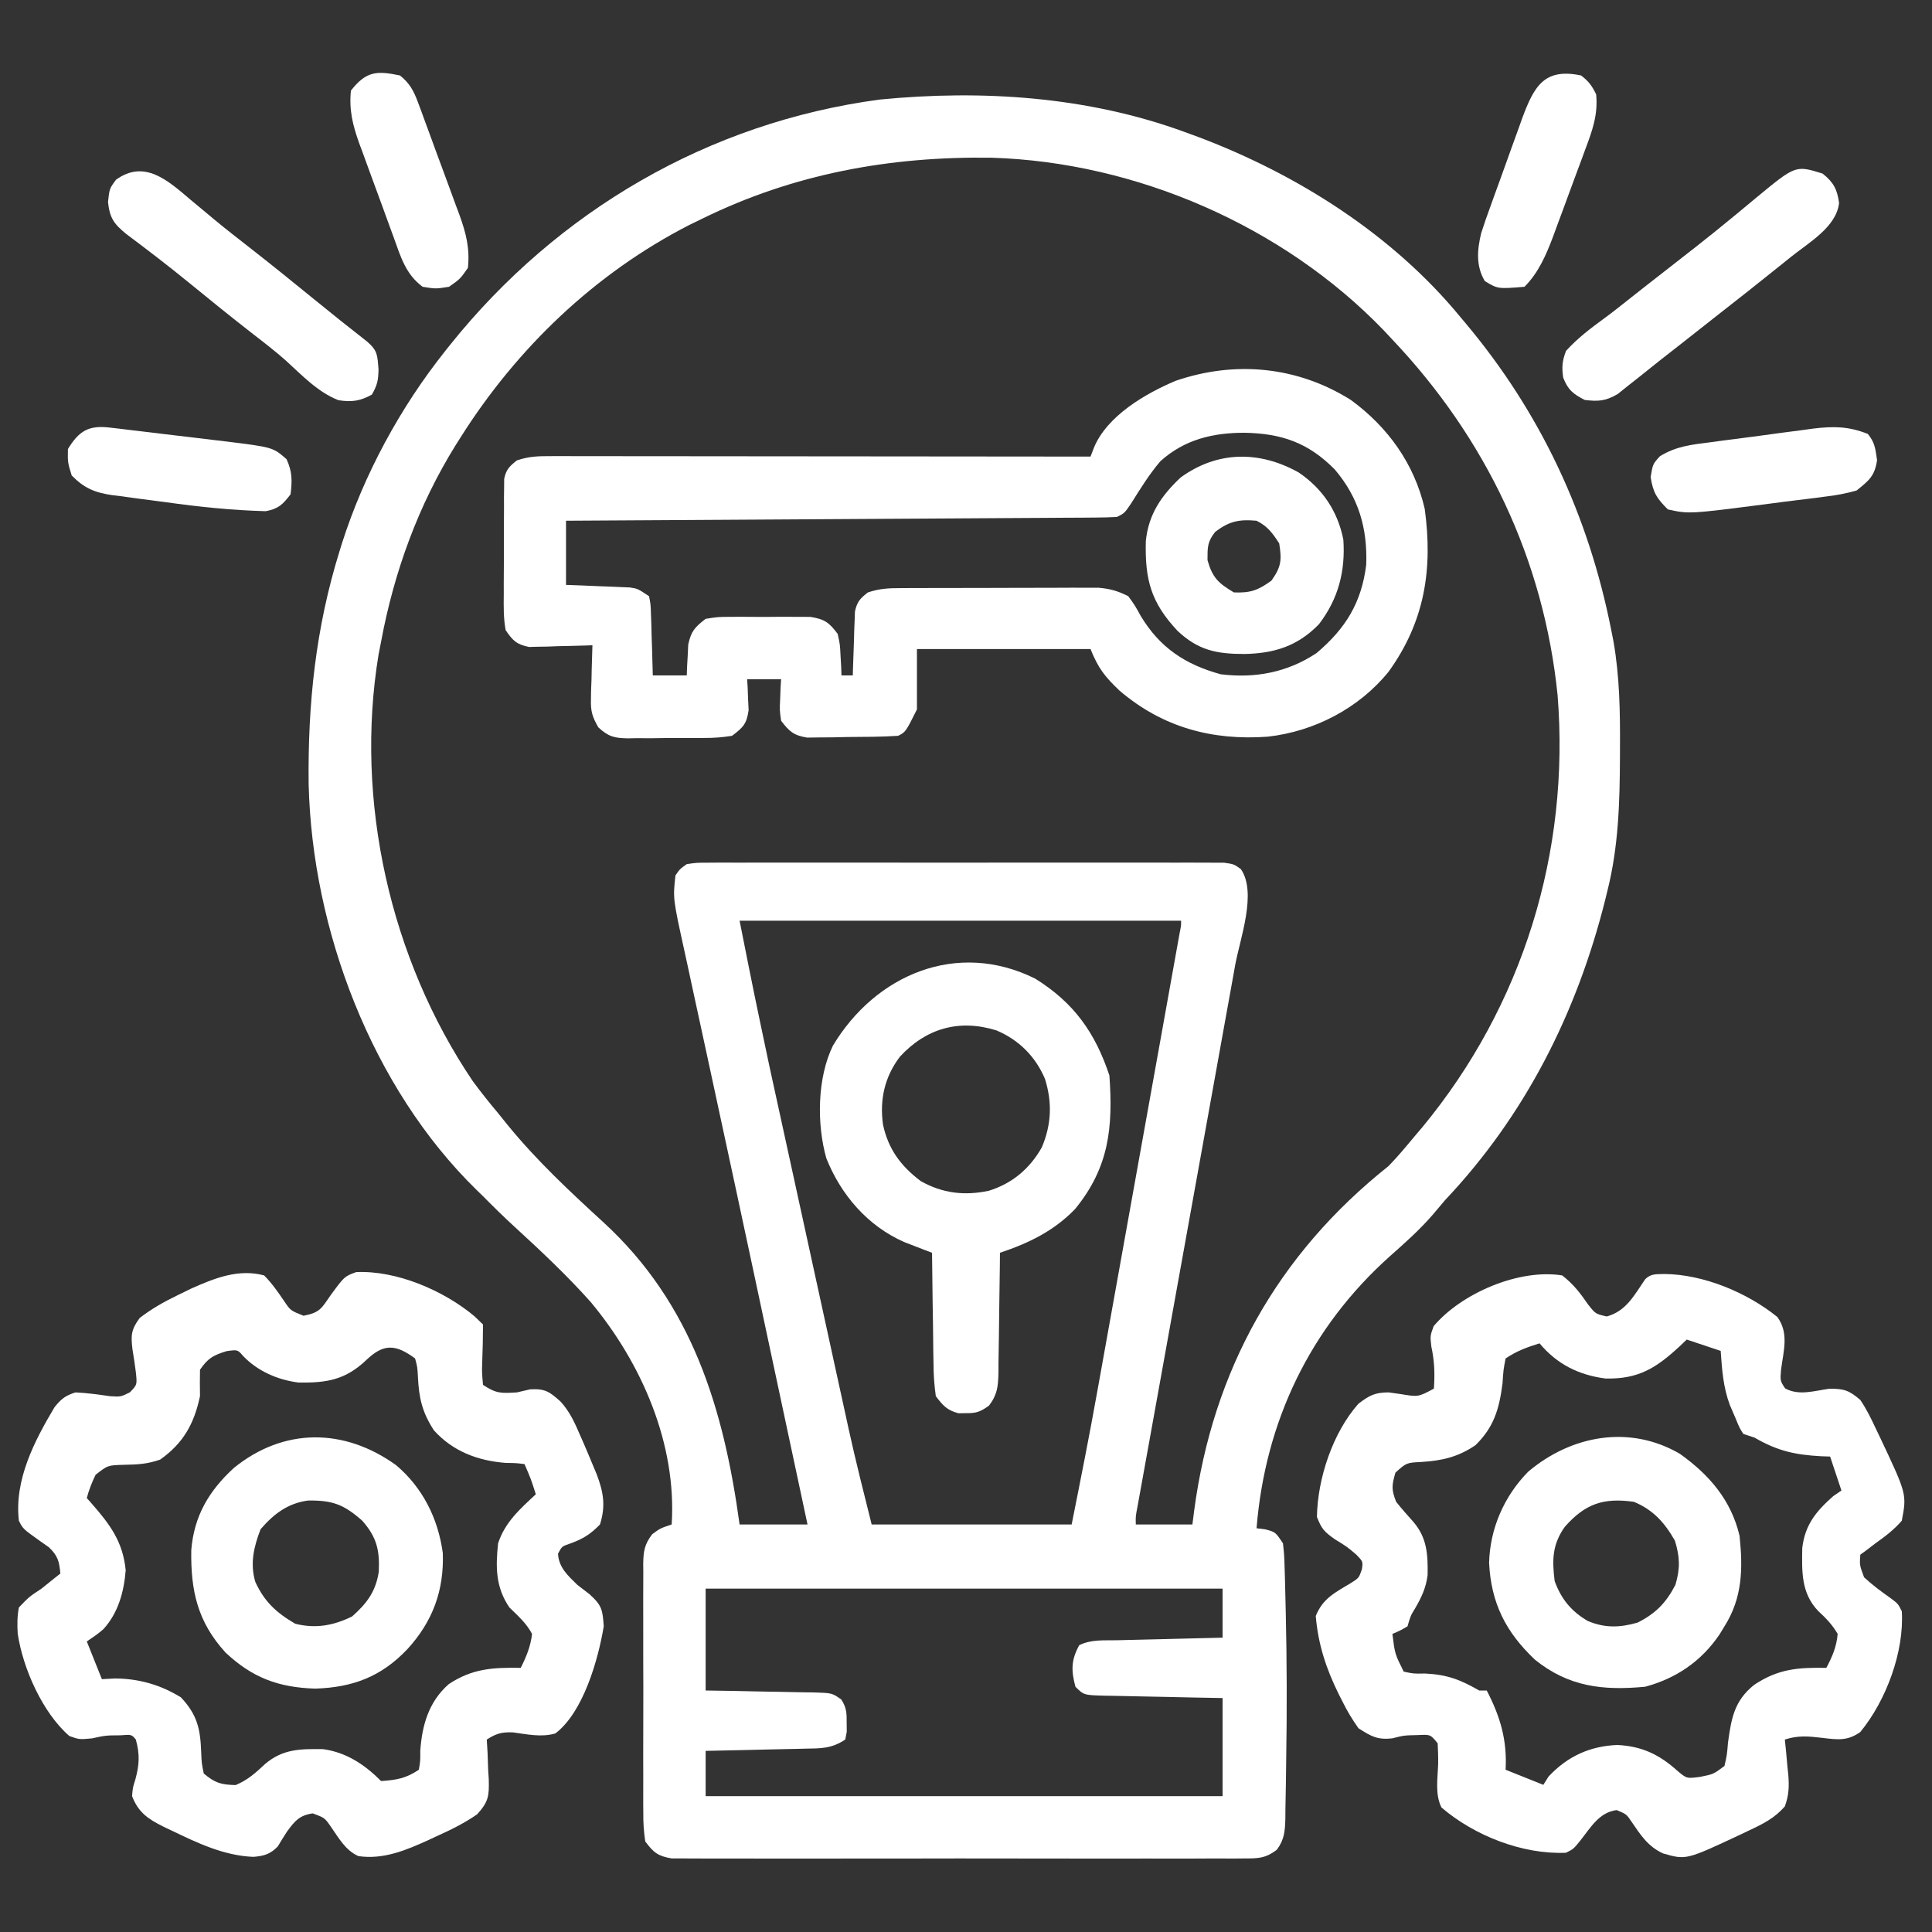<svg version="1.1" xmlns="http://www.w3.org/2000/svg" width="512px" height="512px" transform="rotate(0) scale(1, 1)">
<rect width="100%" height="100%" fill="#333333" stroke="none"/>
<path d="M0 0 C1.236 0.452 2.472 0.905 3.746 1.371 C29.933 11.277 55.093 27.219 73 49 C73.437 49.519 73.874 50.039 74.325 50.574 C94.274 74.319 106.997 101.609 113 132 C113.189 132.957 113.378 133.914 113.573 134.9 C115.232 144.316 115.357 153.597 115.312 163.125 C115.31 163.945 115.308 164.765 115.306 165.61 C115.255 177.628 114.932 189.286 112 201 C111.796 201.833 111.592 202.666 111.382 203.524 C103.878 233.4 90.24 260.52 69 283 C67.849 284.35 66.703 285.704 65.562 287.062 C62.159 290.978 58.358 294.351 54.48 297.789 C33.174 316.78 21.284 341.747 19 370 C19.784 370.103 20.567 370.206 21.375 370.312 C24 371 24 371 26 374 C26.335 377.071 26.335 377.071 26.449 380.91 C26.472 381.614 26.494 382.317 26.517 383.042 C26.586 385.382 26.638 387.722 26.688 390.062 C26.706 390.865 26.725 391.667 26.745 392.493 C27.04 405.414 27.07 418.335 26.857 431.257 C26.827 433.124 26.804 434.99 26.787 436.857 C26.76 439.48 26.706 442.101 26.645 444.723 C26.64 445.503 26.636 446.284 26.631 447.088 C26.527 450.365 26.349 452.527 24.375 455.201 C21.24 457.576 19.348 457.503 15.434 457.508 C14.447 457.517 14.447 457.517 13.44 457.527 C11.236 457.543 9.034 457.53 6.83 457.518 C5.25 457.523 3.669 457.53 2.089 457.539 C-2.202 457.557 -6.493 457.55 -10.784 457.537 C-15.274 457.527 -19.763 457.537 -24.252 457.543 C-31.791 457.55 -39.33 457.541 -46.869 457.521 C-55.587 457.5 -64.305 457.507 -73.023 457.529 C-80.506 457.547 -87.989 457.55 -95.472 457.539 C-99.942 457.533 -104.412 457.532 -108.883 457.545 C-113.085 457.557 -117.288 457.549 -121.49 457.526 C-123.033 457.52 -124.576 457.522 -126.12 457.531 C-128.225 457.542 -130.329 457.528 -132.434 457.508 C-134.201 457.506 -134.201 457.506 -136.005 457.503 C-139.639 456.893 -140.824 455.931 -143 453 C-143.395 450.315 -143.548 448.04 -143.518 445.357 C-143.525 444.593 -143.532 443.828 -143.539 443.04 C-143.556 440.516 -143.545 437.993 -143.531 435.469 C-143.534 433.713 -143.538 431.957 -143.543 430.201 C-143.549 426.522 -143.54 422.844 -143.521 419.166 C-143.499 414.451 -143.512 409.737 -143.536 405.022 C-143.55 401.397 -143.546 397.772 -143.535 394.146 C-143.533 392.408 -143.536 390.669 -143.545 388.931 C-143.555 386.501 -143.54 384.073 -143.518 381.643 C-143.526 380.925 -143.534 380.206 -143.542 379.467 C-143.485 376.094 -143.228 374.298 -141.155 371.585 C-139 370 -139 370 -136 369 C-134.621 347.631 -143.971 326.249 -157.426 310.086 C-163.741 302.994 -170.619 296.54 -177.617 290.129 C-180.489 287.491 -183.262 284.777 -186 282 C-186.547 281.469 -187.095 280.939 -187.658 280.392 C-215.49 253.232 -231.259 211.378 -232.203 172.891 C-232.455 151.53 -230.354 131.433 -224 111 C-223.796 110.339 -223.591 109.678 -223.381 108.997 C-217.537 90.694 -207.953 73.011 -196 58 C-195.353 57.186 -195.353 57.186 -194.693 56.355 C-166.228 20.855 -126.17 -2.565 -80.887 -8.613 C-53.734 -11.282 -25.697 -9.427 0 0 Z M-128 23 C-129.116 23.544 -130.233 24.088 -131.383 24.648 C-156.41 37.494 -177.075 57.323 -192 81 C-192.403 81.638 -192.807 82.276 -193.223 82.933 C-203.14 98.88 -209.571 116.57 -213 135 C-213.224 136.146 -213.449 137.292 -213.68 138.473 C-220.044 177.139 -210.63 219.059 -188.711 251.512 C-186.566 254.433 -184.328 257.223 -182 260 C-181.111 261.101 -180.223 262.203 -179.336 263.305 C-171.646 272.695 -162.935 280.815 -154 289 C-130.529 310.606 -122.215 338.304 -118 369 C-112.06 369 -106.12 369 -100 369 C-100.492 366.697 -100.984 364.393 -101.49 362.02 C-101.823 360.462 -102.155 358.904 -102.488 357.346 C-103.239 353.828 -103.99 350.31 -104.742 346.792 C-106.639 337.905 -108.536 329.018 -110.431 320.131 C-111.523 315.009 -112.615 309.887 -113.707 304.766 C-113.927 303.734 -114.147 302.702 -114.374 301.639 C-117.311 287.869 -120.269 274.103 -123.247 260.342 C-124.367 255.162 -125.483 249.982 -126.598 244.801 C-127.647 239.933 -128.703 235.067 -129.765 230.202 C-130.419 227.191 -131.067 224.179 -131.713 221.167 C-132.011 219.786 -132.312 218.406 -132.615 217.026 C-135.674 203.117 -135.674 203.117 -135 197 C-133.843 195.317 -133.843 195.317 -132 194 C-129.375 193.622 -129.375 193.622 -126.155 193.619 C-124.935 193.611 -123.715 193.602 -122.458 193.593 C-121.104 193.599 -119.75 193.605 -118.396 193.612 C-116.972 193.608 -115.548 193.602 -114.124 193.596 C-110.254 193.582 -106.385 193.588 -102.515 193.597 C-98.468 193.605 -94.422 193.598 -90.375 193.593 C-83.579 193.587 -76.784 193.595 -69.988 193.609 C-62.127 193.625 -54.266 193.62 -46.405 193.603 C-39.66 193.59 -32.915 193.588 -26.17 193.596 C-22.14 193.6 -18.109 193.601 -14.079 193.591 C-10.29 193.582 -6.501 193.588 -2.713 193.606 C-1.321 193.61 0.071 193.609 1.463 193.602 C3.36 193.594 5.258 193.606 7.155 193.619 C8.749 193.621 8.749 193.621 10.375 193.622 C13 194 13 194 14.843 195.324 C19.158 201.576 14.622 213.726 13.338 220.748 C13.052 222.341 12.766 223.935 12.481 225.529 C11.708 229.84 10.927 234.149 10.144 238.458 C9.326 242.97 8.516 247.483 7.706 251.996 C6.171 260.537 4.629 269.076 3.084 277.615 C0.814 290.165 -1.447 302.717 -3.707 315.269 C-3.872 316.188 -4.038 317.108 -4.208 318.055 C-4.538 319.888 -4.868 321.721 -5.198 323.554 C-6.166 328.929 -7.136 334.304 -8.108 339.679 C-8.711 343.014 -9.313 346.348 -9.914 349.683 C-10.194 351.234 -10.475 352.784 -10.756 354.334 C-11.139 356.444 -11.519 358.553 -11.899 360.663 C-12.113 361.846 -12.327 363.028 -12.547 364.246 C-13.054 366.864 -13.054 366.864 -13 369 C-8.05 369 -3.1 369 2 369 C2.159 367.753 2.317 366.507 2.48 365.223 C7.438 328.213 24.479 297.465 54 274 C56.474 271.453 58.725 268.725 61 266 C61.63 265.257 62.261 264.515 62.91 263.75 C89.548 231.552 102.099 190.834 98.777 149.21 C95.11 113.272 79.785 81.174 55 55 C54.23 54.178 53.461 53.355 52.668 52.508 C26.017 24.866 -12.934 7.964 -51.234 6.797 C-78.21 6.412 -103.692 11.052 -128 23 Z M-118 209 C-114.173 228.281 -114.173 228.281 -110.109 247.508 C-109.861 248.647 -109.613 249.785 -109.358 250.958 C-108.562 254.609 -107.764 258.26 -106.965 261.91 C-106.542 263.846 -106.12 265.781 -105.697 267.716 C-104.378 273.761 -103.057 279.805 -101.734 285.849 C-100.382 292.026 -99.034 298.204 -97.687 304.382 C-96.516 309.754 -95.342 315.125 -94.168 320.496 C-93.473 323.675 -92.778 326.855 -92.085 330.034 C-91.313 333.575 -90.538 337.116 -89.761 340.656 C-89.541 341.672 -89.32 342.688 -89.092 343.735 C-87.229 352.21 -85.107 360.57 -83 369 C-65.51 369 -48.02 369 -30 369 C-27.667 357.334 -25.345 345.692 -23.251 333.986 C-23.004 332.615 -22.757 331.244 -22.51 329.873 C-21.854 326.228 -21.2 322.583 -20.546 318.937 C-19.858 315.098 -19.167 311.259 -18.476 307.419 C-17.322 301 -16.169 294.579 -15.017 288.159 C-13.685 280.734 -12.351 273.309 -11.016 265.885 C-9.589 257.95 -8.163 250.016 -6.738 242.081 C-6.328 239.799 -5.918 237.518 -5.508 235.237 C-4.867 231.67 -4.226 228.104 -3.587 224.537 C-3.239 222.599 -2.891 220.661 -2.542 218.723 C-2.235 217.01 -2.235 217.01 -1.922 215.263 C-1.743 214.265 -1.564 213.266 -1.379 212.238 C-0.972 210.214 -0.972 210.214 -1 209 C-39.61 209 -78.22 209 -118 209 Z M-127 386 C-127 394.91 -127 403.82 -127 413 C-123.371 413.056 -123.371 413.056 -119.668 413.113 C-117.325 413.159 -114.982 413.211 -112.638 413.262 C-111.01 413.296 -109.381 413.324 -107.753 413.346 C-105.411 413.38 -103.071 413.432 -100.73 413.488 C-100.002 413.495 -99.274 413.501 -98.524 413.508 C-93.485 413.654 -93.485 413.654 -91.042 415.395 C-89.653 417.535 -89.6 419.025 -89.625 421.562 C-89.613 422.74 -89.613 422.74 -89.602 423.941 C-89.733 424.621 -89.865 425.3 -90 426 C-93.657 428.438 -96.494 428.347 -100.73 428.414 C-101.481 428.433 -102.231 428.453 -103.004 428.473 C-105.399 428.532 -107.793 428.579 -110.188 428.625 C-111.812 428.663 -113.436 428.702 -115.061 428.742 C-119.04 428.838 -123.02 428.922 -127 429 C-127 432.96 -127 436.92 -127 441 C-81.79 441 -36.58 441 10 441 C10 432.42 10 423.84 10 415 C7.352 414.951 4.705 414.902 1.977 414.852 C-0.582 414.798 -3.14 414.74 -5.698 414.683 C-7.479 414.644 -9.26 414.609 -11.041 414.578 C-13.598 414.533 -16.154 414.475 -18.711 414.414 C-19.51 414.403 -20.309 414.391 -21.132 414.379 C-26.772 414.228 -26.772 414.228 -29 412 C-30.157 407.662 -30.158 404.975 -28 401 C-24.835 399.418 -21.409 399.758 -17.93 399.684 C-17.133 399.663 -16.337 399.642 -15.517 399.621 C-12.97 399.555 -10.422 399.496 -7.875 399.438 C-6.15 399.394 -4.424 399.351 -2.699 399.307 C1.534 399.199 5.767 399.098 10 399 C10 394.71 10 390.42 10 386 C-35.21 386 -80.42 386 -127 386 Z " fill="#ffffff" transform="translate(314,35)"/>
<path d="M0 0 C9.809 7.172 16.797 16.883 19.562 28.824 C21.759 44.766 19.59 58.713 10 72 C2.158 81.691 -9.678 87.853 -22.047 89.228 C-36.79 90.297 -49.914 86.76 -61.328 77.012 C-65.193 73.321 -66.951 71.122 -69 66 C-84.18 66 -99.36 66 -115 66 C-115 71.28 -115 76.56 -115 82 C-118 88 -118 88 -120 89 C-124.453 89.298 -128.914 89.278 -133.375 89.312 C-134.62 89.342 -135.865 89.371 -137.148 89.4 C-138.943 89.413 -138.943 89.413 -140.773 89.426 C-142.42 89.448 -142.42 89.448 -144.099 89.47 C-147.671 88.891 -148.833 87.846 -151 85 C-151.391 82.203 -151.391 82.203 -151.25 79.25 C-151.214 78.265 -151.178 77.28 -151.141 76.266 C-151.094 75.518 -151.048 74.77 -151 74 C-153.97 74 -156.94 74 -160 74 C-159.954 74.748 -159.907 75.495 -159.859 76.266 C-159.823 77.25 -159.787 78.235 -159.75 79.25 C-159.704 80.225 -159.657 81.199 -159.609 82.203 C-160.121 85.868 -161.073 86.77 -164 89 C-166.631 89.41 -168.839 89.585 -171.469 89.566 C-172.545 89.576 -172.545 89.576 -173.642 89.585 C-175.155 89.592 -176.668 89.589 -178.181 89.576 C-180.493 89.563 -182.801 89.597 -185.113 89.635 C-186.586 89.636 -188.059 89.634 -189.531 89.629 C-190.22 89.642 -190.909 89.655 -191.618 89.669 C-195.231 89.599 -196.751 89.229 -199.442 86.751 C-201.042 83.925 -201.478 82.549 -201.391 79.355 C-201.371 78.094 -201.371 78.094 -201.352 76.807 C-201.318 75.942 -201.285 75.078 -201.25 74.188 C-201.232 73.304 -201.214 72.42 -201.195 71.51 C-201.148 69.339 -201.077 67.17 -201 65 C-201.832 65.031 -201.832 65.031 -202.681 65.063 C-205.204 65.147 -207.726 65.199 -210.25 65.25 C-211.123 65.284 -211.995 65.317 -212.895 65.352 C-214.161 65.371 -214.161 65.371 -215.453 65.391 C-216.616 65.422 -216.616 65.422 -217.802 65.454 C-221.097 64.773 -222.102 63.79 -224 61 C-224.579 57.841 -224.537 54.732 -224.496 51.527 C-224.498 50.148 -224.498 50.148 -224.501 48.741 C-224.499 46.8 -224.487 44.859 -224.467 42.919 C-224.438 39.945 -224.446 36.972 -224.459 33.998 C-224.453 32.112 -224.444 30.226 -224.434 28.34 C-224.437 27.449 -224.439 26.559 -224.442 25.641 C-224.43 24.813 -224.417 23.985 -224.404 23.133 C-224.399 22.405 -224.393 21.678 -224.388 20.928 C-223.885 18.427 -222.988 17.56 -221 16 C-217.75 14.917 -215.402 14.877 -211.983 14.88 C-210.725 14.878 -209.467 14.877 -208.171 14.876 C-206.775 14.879 -205.378 14.883 -203.982 14.886 C-202.513 14.887 -201.045 14.887 -199.576 14.886 C-195.587 14.886 -191.598 14.892 -187.608 14.899 C-183.44 14.905 -179.272 14.905 -175.104 14.907 C-167.21 14.91 -159.316 14.918 -151.422 14.928 C-142.435 14.939 -133.449 14.945 -124.462 14.95 C-105.975 14.96 -87.487 14.978 -69 15 C-68.698 14.212 -68.395 13.423 -68.084 12.611 C-64.591 4.198 -54.511 -1.67 -46.469 -5.07 C-30.69 -10.488 -14.178 -8.923 0 0 Z M-50.492 16.234 C-53.457 19.706 -55.838 23.596 -58.266 27.453 C-60 30 -60 30 -62 31 C-63.926 31.106 -65.855 31.147 -67.783 31.158 C-69.63 31.173 -69.63 31.173 -71.514 31.188 C-72.886 31.194 -74.258 31.2 -75.629 31.205 C-77.068 31.215 -78.507 31.225 -79.945 31.235 C-83.858 31.262 -87.771 31.283 -91.684 31.303 C-95.771 31.325 -99.858 31.353 -103.944 31.379 C-111.686 31.429 -119.428 31.474 -127.17 31.517 C-135.982 31.567 -144.795 31.622 -153.607 31.677 C-171.738 31.791 -189.869 31.898 -208 32 C-208 37.61 -208 43.22 -208 49 C-206.663 49.049 -205.326 49.098 -203.949 49.148 C-202.195 49.223 -200.441 49.299 -198.688 49.375 C-197.366 49.421 -197.366 49.421 -196.018 49.469 C-195.17 49.507 -194.322 49.546 -193.449 49.586 C-192.669 49.617 -191.889 49.649 -191.085 49.681 C-189 50 -189 50 -186 52 C-185.568 54.155 -185.568 54.155 -185.488 56.789 C-185.435 58.201 -185.435 58.201 -185.381 59.641 C-185.358 60.625 -185.336 61.61 -185.312 62.625 C-185.261 64.114 -185.261 64.114 -185.209 65.633 C-185.126 68.088 -185.057 70.544 -185 73 C-182.03 73 -179.06 73 -176 73 C-175.961 71.879 -175.961 71.879 -175.922 70.734 C-175.837 69.257 -175.837 69.257 -175.75 67.75 C-175.704 66.775 -175.657 65.801 -175.609 64.797 C-174.837 61.252 -173.859 60.212 -171 58 C-167.764 57.482 -167.764 57.482 -163.969 57.469 C-163.296 57.465 -162.623 57.461 -161.93 57.457 C-160.511 57.454 -159.092 57.462 -157.673 57.479 C-155.506 57.5 -153.343 57.479 -151.176 57.453 C-149.794 57.456 -148.413 57.461 -147.031 57.469 C-145.779 57.473 -144.527 57.478 -143.236 57.482 C-139.45 58.088 -138.267 58.963 -136 62 C-135.391 64.797 -135.391 64.797 -135.25 67.75 C-135.193 68.735 -135.137 69.72 -135.078 70.734 C-135.052 71.482 -135.027 72.23 -135 73 C-134.01 73 -133.02 73 -132 73 C-131.985 72.44 -131.971 71.88 -131.956 71.303 C-131.881 68.764 -131.785 66.226 -131.688 63.688 C-131.665 62.806 -131.642 61.925 -131.619 61.018 C-131.566 59.746 -131.566 59.746 -131.512 58.449 C-131.486 57.669 -131.459 56.889 -131.432 56.085 C-130.894 53.491 -130.074 52.609 -128 51 C-124.803 49.934 -122.5 49.867 -119.139 49.855 C-117.934 49.848 -116.729 49.842 -115.488 49.835 C-114.185 49.834 -112.882 49.833 -111.539 49.832 C-110.188 49.829 -108.836 49.825 -107.485 49.822 C-104.652 49.816 -101.819 49.814 -98.986 49.815 C-95.363 49.815 -91.739 49.801 -88.115 49.784 C-85.324 49.773 -82.532 49.771 -79.741 49.771 C-77.757 49.77 -75.774 49.759 -73.79 49.748 C-72.579 49.751 -71.368 49.754 -70.12 49.757 C-69.056 49.756 -67.993 49.754 -66.897 49.753 C-63.855 50.012 -61.714 50.617 -59 52 C-57.262 54.391 -57.262 54.391 -55.688 57.25 C-50.619 65.651 -43.908 70.1 -34.5 72.688 C-25.439 73.82 -16.841 72.216 -9.113 67.082 C-1.397 60.565 2.804 53.744 4.062 43.688 C4.416 33.982 2.062 25.885 -4.25 18.438 C-11.235 11.349 -18.304 8.879 -28.125 8.688 C-36.522 8.66 -44.095 10.459 -50.492 16.234 Z " fill="#ffffff" transform="translate(358,106)"/>
<path d="M0 0 C2.113 2.138 3.669 4.41 5.359 6.891 C6.992 9.308 6.992 9.308 10.438 10.688 C14.895 9.827 15.217 8.684 17.75 5.062 C21.288 0.262 21.288 0.262 24.391 -0.879 C35.101 -1.376 47.611 4.015 55.715 10.801 C56.488 11.522 57.252 12.252 58 13 C57.992 16.4 57.921 19.788 57.785 23.186 C57.705 25.593 57.705 25.593 58 29 C61.543 31.362 62.828 31.241 67 31 C68.155 30.732 69.31 30.464 70.5 30.188 C74.51 29.973 75.628 30.825 78.555 33.429 C80.943 36.025 82.324 39.044 83.688 42.25 C83.981 42.914 84.274 43.578 84.576 44.262 C85.406 46.166 86.208 48.08 87 50 C87.378 50.902 87.755 51.805 88.145 52.734 C89.922 57.442 90.555 61.044 89 66 C86.532 68.537 84.569 69.793 81.25 71 C78.905 71.796 78.905 71.796 77.875 73.75 C78.078 77.407 80.493 79.556 83 82 C84.075 82.844 85.158 83.678 86.25 84.5 C89.559 87.508 89.685 88.632 90 93 C88.532 101.817 84.584 115.789 77.156 121.391 C73.367 122.461 69.723 121.594 65.875 121.094 C62.867 120.996 61.504 121.411 59 123 C59.104 124.754 59.104 124.754 59.211 126.543 C59.267 128.091 59.322 129.639 59.375 131.188 C59.425 131.956 59.476 132.725 59.527 133.518 C59.64 137.91 59.501 139.447 56.441 142.82 C53.024 145.184 49.35 146.996 45.562 148.688 C44.933 148.982 44.303 149.277 43.654 149.58 C37.709 152.299 31.599 154.871 24.977 153.887 C21.486 152.321 19.806 149.112 17.656 146.059 C16.041 143.737 16.041 143.737 12.875 142.562 C9.325 143.103 8.165 144.53 6.074 147.367 C5.223 148.66 4.416 149.982 3.625 151.312 C1.634 153.38 -0.039 153.862 -2.879 154.086 C-10.635 153.772 -17.621 150.443 -24.5 147.125 C-25.195 146.798 -25.889 146.47 -26.605 146.133 C-30.666 144.091 -33.283 142.429 -35 138 C-34.82 135.754 -34.82 135.754 -34.125 133.562 C-33.073 129.696 -32.916 126.942 -34 123 C-35.133 121.641 -35.133 121.641 -38.125 121.875 C-41.98 121.899 -41.98 121.899 -45.625 122.688 C-49 123 -49 123 -51.625 122.062 C-58.733 115.89 -63.948 104.112 -65.309 94.914 C-65.445 92.493 -65.446 90.387 -65 88 C-62.312 85.188 -62.312 85.188 -59 83 C-57.577 81.855 -57.577 81.855 -56.125 80.688 C-55.424 80.131 -54.722 79.574 -54 79 C-54.312 75.759 -54.643 74.343 -57.031 72.051 C-57.846 71.477 -58.661 70.904 -59.5 70.312 C-63.921 67.157 -63.921 67.157 -65 65 C-66.242 54.235 -60.923 43.919 -55.527 34.891 C-53.761 32.705 -52.678 31.854 -50 31 C-46.914 31.138 -43.933 31.572 -40.875 32.004 C-38.006 32.185 -38.006 32.185 -35.59 30.988 C-33.646 28.982 -33.646 28.982 -34.004 25.602 C-34.254 23.6 -34.564 21.616 -34.889 19.625 C-35.348 15.872 -35.245 14.331 -32.961 11.254 C-29.778 8.831 -26.664 7.052 -23.062 5.312 C-21.878 4.731 -20.693 4.15 -19.473 3.551 C-13.248 0.771 -6.839 -1.851 0 0 Z M27.125 22.375 C21.574 27.665 16.658 28.502 9.148 28.391 C3.633 27.706 -1.718 25.394 -5.594 21.328 C-7.034 19.657 -7.034 19.657 -9.938 20.062 C-13.488 21.149 -14.903 21.935 -17 25 C-17.046 27.333 -17.038 29.667 -17 32 C-18.551 39.299 -21.391 44.448 -27.562 48.812 C-31.036 50.012 -33.485 50.108 -37.125 50.188 C-41.44 50.303 -41.44 50.303 -44.664 52.836 C-45.659 54.876 -46.421 56.808 -47 59 C-46.403 59.671 -46.403 59.671 -45.793 60.355 C-40.836 66.012 -37.448 70.524 -36.688 78.125 C-37.147 83.827 -38.657 89.44 -42.602 93.75 C-44.25 95.125 -44.25 95.125 -47 97 C-45.68 100.3 -44.36 103.6 -43 107 C-41.886 106.938 -40.773 106.876 -39.625 106.812 C-33.285 106.824 -27.452 108.487 -22.062 111.812 C-17.776 116.359 -16.916 120.073 -16.688 126.188 C-16.565 129.27 -16.565 129.27 -16 132 C-13.006 134.518 -11.41 134.964 -7.562 135.062 C-4.367 133.738 -2.251 131.828 0.254 129.473 C5.004 125.466 9.539 125.471 15.59 125.539 C21.775 126.375 26.64 129.64 31 134 C35.138 133.699 37.518 133.321 41 131 C41.398 128.676 41.398 128.676 41.375 126 C41.851 119.16 43.632 112.96 48.934 108.301 C55.212 104.159 60.66 103.876 68 104 C69.489 101.041 70.62 98.307 71 95 C69.501 92.172 67.277 90.218 65 88 C61.33 82.618 61.33 77.307 62 71 C63.826 65.414 67.779 61.909 72 58 C70.698 53.92 70.698 53.92 69 50 C66.747 49.72 66.747 49.72 64.062 49.688 C56.69 49.131 50.041 46.664 45 41.062 C41.869 36.268 41.012 32.446 40.75 26.812 C40.611 24.258 40.611 24.258 40 22 C34.844 18.189 31.664 18.048 27.125 22.375 Z " fill="#ffffff" transform="translate(70,338)"/>
<path d="M0 0 C3.004 2.336 4.788 4.692 6.938 7.812 C8.858 10.208 8.858 10.208 11.812 10.875 C16.968 9.46 19.076 5.261 22 1 C23.557 -0.557 25.017 -0.283 27.188 -0.375 C37.487 -0.257 48.998 4.535 57 11 C60.158 15.305 58.635 20.021 57.996 25.004 C57.758 27.932 57.758 27.932 59.074 29.934 C62.721 31.953 66.799 30.579 70.773 30.031 C74.679 29.993 76.039 30.464 79 33 C80.644 35.423 81.89 37.974 83.125 40.625 C83.47 41.345 83.816 42.065 84.172 42.806 C91.329 57.956 91.329 57.956 90 65 C87.936 67.397 85.575 69.181 83 71 C82.196 71.619 81.391 72.237 80.562 72.875 C80.047 73.246 79.531 73.618 79 74 C78.797 76.754 78.797 76.754 80 80 C82.204 82.044 84.51 83.757 86.969 85.484 C89 87 89 87 90 89 C90.66 99.709 85.858 112.669 79 121 C75.629 123.403 73.012 123.049 69 122.562 C65.357 122.13 62.511 121.844 59 123 C59.16 124.537 59.16 124.537 59.324 126.105 C59.446 127.466 59.567 128.827 59.688 130.188 C59.797 131.198 59.797 131.198 59.908 132.229 C60.169 135.369 60.087 137.763 58.992 140.73 C56.236 143.871 53.187 145.369 49.438 147.125 C48.719 147.468 48.001 147.812 47.262 148.165 C32.839 154.927 32.839 154.927 26.75 153.188 C22.717 151.345 20.814 148.339 18.367 144.762 C17.037 142.79 17.037 142.79 14.438 141.688 C9.787 142.284 7.577 146.275 4.812 149.75 C3 152 3 152 1 153 C-10.549 153.5 -23.296 148.46 -32 141 C-33.745 137.51 -32.992 133.262 -32.873 129.41 C-32.843 127.607 -32.915 125.802 -33 124 C-34.913 121.643 -34.913 121.643 -38.25 121.812 C-41.912 121.889 -41.912 121.889 -45.062 122.688 C-49.031 123.11 -50.642 122.135 -54 120 C-55.656 117.633 -56.928 115.556 -58.188 113 C-58.528 112.332 -58.868 111.665 -59.219 110.977 C-62.553 104.231 -64.685 97.775 -65.312 90.25 C-63.473 85.694 -60.39 84.14 -56.25 81.676 C-53.884 80.202 -53.884 80.202 -53.09 77.918 C-52.783 75.83 -52.783 75.83 -54.562 74 C-57.035 71.891 -57.035 71.891 -60.125 70 C-63.041 67.971 -63.771 67.192 -65 64 C-64.839 53.853 -60.833 41.706 -54 34 C-51.142 31.815 -49.621 31.001 -45.992 30.996 C-44.964 31.142 -43.935 31.287 -42.875 31.438 C-38.151 32.224 -38.151 32.224 -34 30 C-33.732 25.977 -33.839 22.746 -34.688 18.812 C-35 16 -35 16 -34.062 13.438 C-26.668 4.698 -11.463 -1.828 0 0 Z M33 17 C32.42 17.554 31.84 18.109 31.242 18.68 C24.913 24.549 20.21 27.539 11.438 27.316 C4.316 26.392 -1.427 23.487 -6 18 C-9.403 19.059 -12.014 20.009 -15 22 C-15.585 25.041 -15.585 25.041 -15.812 28.562 C-16.67 35.301 -18.054 40.191 -23 45 C-27.568 48.127 -31.908 49.111 -37.375 49.438 C-41.27 49.638 -41.27 49.638 -44.188 52.25 C-45.169 55.571 -45.304 56.777 -44 60 C-42.543 61.839 -40.996 63.574 -39.434 65.324 C-35.783 69.591 -35.579 74.005 -35.668 79.43 C-36.108 82.837 -37.312 85.363 -39.027 88.309 C-40.16 90.148 -40.16 90.148 -41 93 C-43.062 94.188 -43.062 94.188 -45 95 C-44.342 100.311 -44.342 100.311 -42 105 C-39.385 105.558 -39.385 105.558 -36.375 105.5 C-30.514 105.775 -27.047 107.103 -22 110 C-21.34 110 -20.68 110 -20 110 C-16.394 116.962 -14.571 123.14 -15 131 C-11.7 132.32 -8.4 133.64 -5 135 C-4.319 133.917 -4.319 133.917 -3.625 132.812 C1.354 127.477 7.313 124.722 14.625 124.438 C21.138 124.759 25.763 126.982 30.562 131.312 C33.003 133.361 33.003 133.361 36.625 132.875 C40.098 132.172 40.098 132.172 43 130 C43.659 127.124 43.659 127.124 43.938 123.812 C44.819 117.416 45.58 112.738 50.863 108.508 C57.252 104.249 62.487 103.873 70 104 C71.585 101.035 72.717 98.371 73 95 C71.557 92.533 69.927 90.856 67.832 88.922 C63.291 84.158 63.518 78.486 63.617 72.234 C64.348 66.062 67.282 62.527 71.812 58.5 C72.895 57.758 72.895 57.758 74 57 C73.01 54.03 72.02 51.06 71 48 C69.84 47.961 69.84 47.961 68.656 47.922 C61.687 47.542 57.024 46.505 51 43 C49.515 42.505 49.515 42.505 48 42 C47 40.438 47 40.438 46 38 C45.484 36.804 44.969 35.608 44.438 34.375 C42.668 29.637 42.349 25.026 42 20 C39.03 19.01 36.06 18.02 33 17 Z " fill="#ffffff" transform="translate(414,338)"/>
<path d="M0 0 C10.248 6.364 15.881 14.268 19.68 25.664 C20.665 39.388 19.628 49.997 10.617 61.039 C5.043 66.857 -1.744 70.139 -9.32 72.664 C-9.33 73.794 -9.339 74.924 -9.349 76.089 C-9.389 80.286 -9.454 84.483 -9.528 88.68 C-9.556 90.495 -9.577 92.311 -9.591 94.127 C-9.613 96.739 -9.659 99.349 -9.711 101.961 C-9.713 103.177 -9.713 103.177 -9.715 104.417 C-9.809 108.071 -9.986 110.225 -12.233 113.175 C-14.497 114.79 -15.57 115.207 -18.32 115.164 C-19.31 115.18 -19.31 115.18 -20.32 115.195 C-23.36 114.388 -24.411 113.17 -26.32 110.664 C-26.738 107.647 -26.925 104.98 -26.93 101.961 C-26.954 100.704 -26.954 100.704 -26.98 99.422 C-27.028 96.753 -27.05 94.084 -27.07 91.414 C-27.098 89.602 -27.128 87.789 -27.16 85.977 C-27.234 81.539 -27.284 77.102 -27.32 72.664 C-28.329 72.28 -28.329 72.28 -29.358 71.888 C-30.248 71.542 -31.138 71.196 -32.055 70.84 C-32.934 70.501 -33.812 70.163 -34.718 69.814 C-44.39 65.541 -51.42 57.365 -55.32 47.664 C-57.907 38.583 -57.762 26.302 -53.582 17.766 C-42.29 -1.042 -20.702 -10.265 0 0 Z M-35.844 20.711 C-39.885 26.057 -41.234 32.06 -40.32 38.664 C-38.932 45.18 -35.608 49.666 -30.32 53.664 C-24.561 56.912 -18.709 57.599 -12.285 56.23 C-6.065 54.301 -1.421 50.389 1.781 44.711 C4.332 38.657 4.56 32.864 2.617 26.602 C0.113 20.656 -4.313 16.231 -10.258 13.727 C-20.113 10.669 -28.881 13.144 -35.844 20.711 Z " fill="#ffffff" transform="translate(274.32,259.336)"/>
<path d="M0 0 C7.048 5.952 11.15 14.168 12.383 23.293 C12.741 33.202 9.694 41.431 3.035 48.719 C-3.875 56.035 -11.447 58.916 -21.465 59.219 C-31.17 58.916 -38.132 56.323 -45.211 49.645 C-52.601 41.53 -54.454 33.31 -54.273 22.48 C-53.532 13.439 -49.588 6.795 -42.965 0.719 C-29.785 -9.949 -13.793 -9.925 0 0 Z M-35.902 16.969 C-37.695 21.609 -38.756 26.061 -37.305 30.938 C-34.87 36.22 -31.73 39.106 -26.715 42.031 C-21.318 43.38 -16.602 42.522 -11.652 40.094 C-7.691 36.593 -5.39 33.455 -4.582 28.254 C-4.326 22.572 -5.095 19.111 -8.965 14.719 C-13.881 10.388 -16.825 9.306 -23.289 9.371 C-28.668 10.07 -32.431 12.937 -35.902 16.969 Z " fill="#ffffff" transform="translate(104.965,388.281)"/>
<path d="M0 0 C7.788 5.548 13.566 12.256 15.801 21.711 C16.716 30.457 16.571 38.162 11.801 45.711 C11.377 46.407 10.953 47.103 10.516 47.82 C5.713 54.937 -0.927 59.47 -9.199 61.711 C-20.438 62.785 -29.564 61.719 -38.449 54.523 C-46.213 47.169 -50.039 39.502 -50.574 28.898 C-50.351 19.796 -46.575 11.186 -40.199 4.711 C-28.761 -4.949 -13.273 -7.78 0 0 Z M-30.512 19.336 C-33.829 24.005 -33.906 28.09 -33.199 33.711 C-31.473 38.454 -28.804 41.721 -24.449 44.273 C-19.897 46.206 -15.91 46.065 -11.199 44.711 C-6.387 42.26 -3.686 39.501 -1.199 34.711 C0.091 30.371 0.004 27.377 -1.324 23.023 C-4.028 18.246 -7.092 14.823 -12.199 12.711 C-20.209 11.574 -25.088 13.179 -30.512 19.336 Z " fill="#ffffff" transform="translate(445.199,385.289)"/>
<path d="M0 0 C6.3 4.271 10.34 10.271 11.824 17.781 C12.392 26.156 10.507 33.473 5.352 40.211 C-0.274 45.995 -6.456 47.943 -14.363 48.094 C-21.826 48.094 -26.612 47.113 -32.102 41.98 C-39.169 34.445 -40.78 28.396 -40.52 18.156 C-39.798 11.072 -36.428 6.146 -31.297 1.324 C-21.5 -5.803 -10.32 -5.781 0 0 Z M-22.176 15.781 C-24.23 18.396 -24.176 19.845 -24.176 23.219 C-22.872 27.862 -21.3 29.337 -17.176 31.781 C-12.77 31.936 -10.805 31.237 -7.238 28.656 C-4.617 25.002 -4.467 23.193 -5.176 18.781 C-6.971 16.028 -8.228 14.255 -11.176 12.781 C-15.811 12.369 -18.48 12.907 -22.176 15.781 Z " fill="#ffffff" transform="translate(344.176,125.219)"/>
<path d="M0 0 C2.882 2.286 3.886 4.147 4.375 7.812 C3.624 14.196 -3.63 18.265 -8.438 22.125 C-9.141 22.693 -9.844 23.26 -10.568 23.845 C-16.76 28.834 -23.006 33.754 -29.273 38.648 C-31.638 40.5 -33.993 42.363 -36.349 44.225 C-38.663 46.049 -40.986 47.86 -43.31 49.671 C-44.997 50.997 -46.667 52.343 -48.336 53.691 C-49.39 54.524 -50.445 55.356 -51.5 56.188 C-52.418 56.924 -53.336 57.66 -54.281 58.418 C-57.498 60.29 -59.335 60.424 -63 60 C-66.04 58.48 -67.508 57.292 -68.73 54.082 C-69.152 51.279 -68.988 49.674 -68 47 C-64.939 43.629 -61.442 40.979 -57.779 38.309 C-55.426 36.578 -53.146 34.761 -50.86 32.941 C-47.923 30.607 -44.959 28.307 -42 26 C-39.707 24.211 -37.415 22.419 -35.125 20.625 C-34.559 20.182 -33.992 19.74 -33.409 19.283 C-30.163 16.736 -26.955 14.15 -23.773 11.523 C-23.062 10.937 -22.35 10.351 -21.617 9.748 C-20.242 8.612 -18.871 7.472 -17.504 6.327 C-7.144 -2.223 -7.144 -2.223 0 0 Z " fill="#ffffff" transform="translate(483,46)"/>
<path d="M0 0 C1.426 1.187 2.853 2.373 4.281 3.559 C4.992 4.151 5.702 4.744 6.434 5.355 C9.411 7.815 12.45 10.192 15.5 12.562 C21.322 17.107 27.066 21.742 32.787 26.413 C37.41 30.187 42.071 33.905 46.777 37.574 C49.574 39.991 49.504 41.118 49.812 44.938 C49.749 47.861 49.534 49.002 48.062 51.625 C44.984 53.352 42.66 53.678 39.172 53.113 C33.687 50.956 29.53 46.507 25.224 42.59 C22.479 40.158 19.59 37.926 16.688 35.688 C10.862 31.159 5.132 26.524 -0.578 21.851 C-5.961 17.461 -11.458 13.243 -17.023 9.086 C-20.307 6.403 -21.411 4.874 -21.875 0.625 C-21.5 -2.938 -21.5 -2.938 -19.75 -5.312 C-12.209 -10.759 -6.01 -5.116 0 0 Z " fill="#ffffff" transform="translate(50.5,52.938)"/>
<path d="M0 0 C2.519 2.023 3.605 3.994 4.718 6.993 C5.018 7.791 5.318 8.589 5.627 9.411 C5.939 10.271 6.252 11.13 6.574 12.016 C6.903 12.905 7.232 13.794 7.57 14.71 C8.263 16.592 8.951 18.474 9.635 20.359 C10.68 23.23 11.746 26.094 12.814 28.957 C13.486 30.789 14.156 32.621 14.824 34.453 C15.143 35.304 15.462 36.156 15.79 37.033 C17.509 41.828 18.548 45.829 18 51 C15.938 53.938 15.938 53.938 13 56 C9.438 56.562 9.438 56.562 6 56 C1.493 52.673 0.156 47.965 -1.672 42.887 C-1.999 41.999 -2.326 41.111 -2.664 40.196 C-3.351 38.322 -4.034 36.445 -4.71 34.566 C-5.745 31.702 -6.803 28.848 -7.863 25.994 C-8.53 24.167 -9.195 22.34 -9.859 20.512 C-10.175 19.664 -10.49 18.815 -10.816 17.942 C-12.519 13.156 -13.529 9.157 -13 4 C-8.967 -1.109 -6.248 -1.315 0 0 Z " fill="#ffffff" transform="translate(106,20)"/>
<path d="M0 0 C2.059 1.579 2.846 2.691 4 5 C4.518 10.455 2.963 14.673 1.078 19.688 C0.777 20.508 0.476 21.329 0.165 22.175 C-0.472 23.904 -1.115 25.632 -1.762 27.358 C-2.745 29.987 -3.71 32.622 -4.672 35.258 C-5.296 36.943 -5.921 38.628 -6.547 40.312 C-6.832 41.094 -7.118 41.875 -7.412 42.68 C-9.247 47.536 -11.263 52.263 -15 56 C-22.038 56.577 -22.038 56.577 -25.5 54.5 C-27.901 50.499 -27.535 46.24 -26.478 41.815 C-25.741 39.471 -24.929 37.169 -24.078 34.863 C-23.777 34.021 -23.476 33.178 -23.165 32.31 C-22.529 30.541 -21.887 28.774 -21.238 27.009 C-20.251 24.316 -19.288 21.615 -18.328 18.912 C-17.705 17.187 -17.08 15.462 -16.453 13.738 C-16.168 12.936 -15.882 12.134 -15.588 11.307 C-12.427 2.789 -9.702 -2.043 0 0 Z " fill="#ffffff" transform="translate(419,20)"/>
<path d="M0 0 C1.893 2.304 1.998 3.984 2.438 6.938 C1.833 11.171 0.301 12.334 -3 15 C-5.833 15.774 -8.246 16.258 -11.125 16.582 C-11.908 16.686 -12.692 16.79 -13.499 16.897 C-15.155 17.112 -16.813 17.318 -18.471 17.513 C-20.967 17.809 -23.458 18.135 -25.949 18.467 C-47.366 21.241 -47.366 21.241 -53 20 C-55.942 17.067 -56.909 15.578 -57.562 11.438 C-57 8 -57 8 -55.095 5.896 C-50.821 3.278 -46.835 2.841 -41.914 2.227 C-40.939 2.094 -39.964 1.962 -38.959 1.826 C-36.901 1.551 -34.842 1.284 -32.781 1.025 C-29.64 0.627 -26.504 0.196 -23.367 -0.238 C-21.362 -0.502 -19.357 -0.764 -17.352 -1.023 C-16.419 -1.152 -15.487 -1.281 -14.526 -1.414 C-9.091 -2.074 -5.12 -2.036 0 0 Z " fill="#ffffff" transform="translate(495,115)"/>
<path d="M0 0 C1.227 0.141 1.227 0.141 2.479 0.284 C3.801 0.446 3.801 0.446 5.149 0.612 C6.061 0.72 6.972 0.827 7.911 0.938 C9.842 1.168 11.772 1.401 13.701 1.637 C16.639 1.996 19.577 2.341 22.517 2.684 C24.394 2.909 26.272 3.135 28.149 3.362 C29.459 3.515 29.459 3.515 30.795 3.672 C43.227 5.216 43.227 5.216 46.853 8.374 C48.377 11.692 48.366 14.08 47.915 17.686 C45.863 20.37 44.691 21.545 41.331 22.156 C32.411 21.922 23.657 21.005 14.828 19.77 C12.393 19.433 9.955 19.124 7.517 18.815 C5.951 18.602 4.386 18.387 2.821 18.171 C2.1 18.082 1.38 17.993 0.637 17.902 C-3.987 17.222 -6.809 16.041 -10.085 12.686 C-11.147 9.249 -11.147 9.249 -11.085 5.686 C-8.142 0.852 -5.565 -0.659 0 0 Z " fill="#ffffff" transform="translate(29.085,113.314)"/>
</svg>